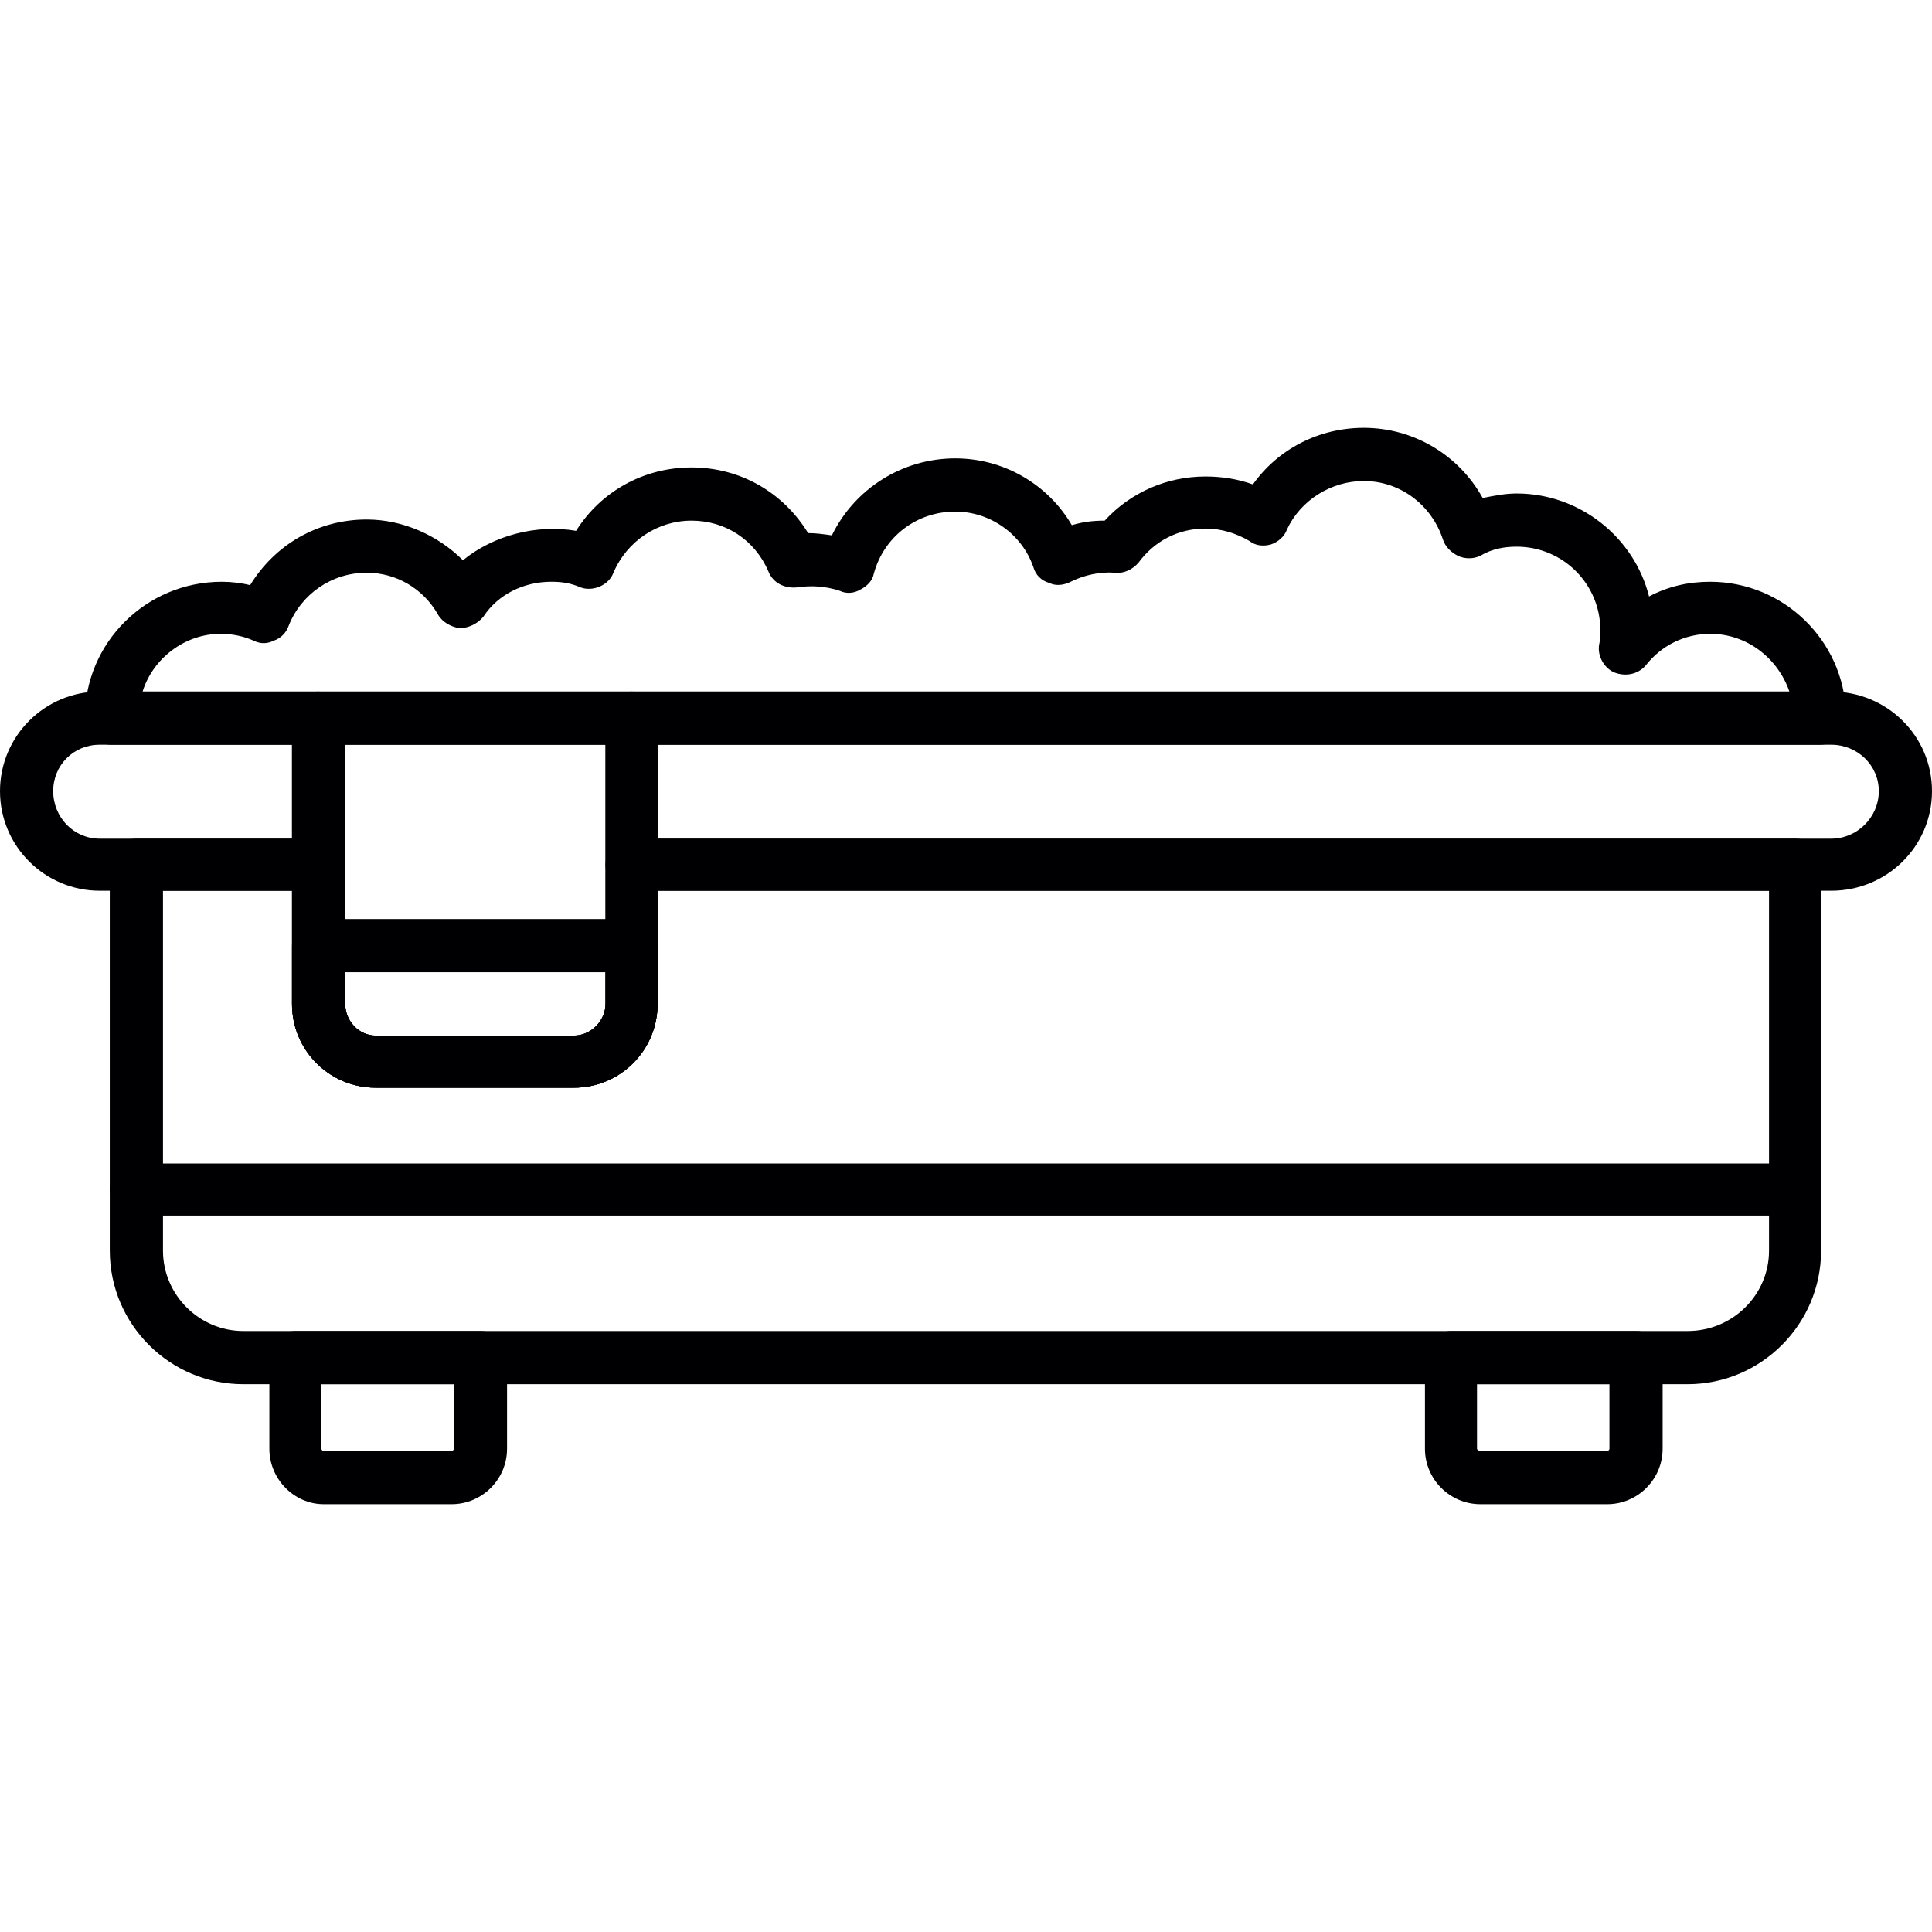 <?xml version="1.0" encoding="UTF-8"?>
<!-- Creator: CorelDRAW -->
<svg xmlns="http://www.w3.org/2000/svg" xmlns:xlink="http://www.w3.org/1999/xlink" xml:space="preserve" width="1.707in" height="1.707in" version="1.1" style="shape-rendering:geometricPrecision; text-rendering:geometricPrecision; image-rendering:optimizeQuality; fill-rule:evenodd; clip-rule:evenodd" viewBox="0 0 1707 1707">
 <defs>
  <style type="text/css">
   <![CDATA[
    .fil0 {fill:#000002}
   ]]>
  </style>
 </defs>
 <g id="Layer_x0020_1">
  <g id="_323242728">
   <g>
    <g>
     <path class="fil0" d="M1491 1223l-1276 0c-65,0 -118,-53 -118,-118l0 -341c0,-13 11,-23 24,-23l160 0c13,0 24,10 24,23l0 123c0,15 12,28 27,28l175 0c15,0 28,-13 28,-28l0 -123c0,-13 10,-23 23,-23l1028 0c13,0 23,10 23,23l0 341c0,65 -53,118 -118,118zm-1347 -436l0 318c0,39 32,71 71,71l1276 0c40,0 72,-32 72,-71l0 -318 -982 0 0 100c0,41 -33,74 -74,74l-175 0c-41,0 -74,-33 -74,-74l0 -100 -114 0z"></path>
    </g>
    <g>
     <path class="fil0" d="M1586 1074l-1465 0c-13,0 -24,-10 -24,-23 0,-13 11,-23 24,-23l1465 0c13,0 23,10 23,23 0,13 -10,23 -23,23z"></path>
    </g>
    <g>
     <g>
      <path class="fil0" d="M399 1329l-113 0c-26,0 -48,-22 -48,-49l0 -81c0,-12 10,-23 23,-23l164 0c12,0 23,11 23,23l0 81c0,27 -22,49 -49,49zm-115 -106l0 57c0,1 1,2 2,2l113 0c1,0 2,-1 2,-2l0 -57 -117 0z"></path>
     </g>
     <g>
      <path class="fil0" d="M1420 1329l-112 0c-27,0 -49,-22 -49,-49l0 -81c0,-12 10,-23 23,-23l164 0c13,0 23,11 23,23l0 81c0,27 -22,49 -49,49zm-115 -106l0 57c0,1 2,2 3,2l112 0c1,0 2,-1 2,-2l0 -57 -117 0z"></path>
     </g>
    </g>
    <g>
     <path class="fil0" d="M1618 787l-1060 0c-13,0 -23,-10 -23,-23l0 -130c0,-13 10,-23 23,-23l1060 0c49,0 89,39 89,88 0,49 -40,88 -89,88zm-1037 -46l1037 0c23,0 42,-19 42,-42 0,-23 -19,-41 -42,-41l-1037 0 0 83zm-300 46l-193 0c-48,0 -88,-39 -88,-88 0,-49 40,-88 88,-88l193 0c13,0 24,10 24,23l0 130c0,13 -11,23 -24,23zm-193 -129c-23,0 -41,18 -41,41 0,23 18,42 41,42l170 0 0 -83 -170 0z"></path>
    </g>
    <g>
     <path class="fil0" d="M1608 658c0,0 0,0 0,0l-1510 0c-12,0 -23,-11 -23,-24 0,-66 54,-120 121,-120 8,0 17,1 25,3 22,-36 60,-58 103,-58 32,0 63,14 85,36 27,-22 65,-32 100,-26 22,-35 60,-56 102,-56 43,0 81,22 103,58 7,0 14,1 21,2 20,-41 62,-68 109,-68 43,0 82,23 103,59 10,-3 19,-4 29,-4 23,-25 55,-39 89,-39 14,0 28,2 42,7 22,-31 58,-50 98,-50 44,0 84,24 105,62 10,-2 20,-4 30,-4 56,0 104,39 117,91 17,-9 35,-13 54,-13 65,0 118,52 120,116 1,1 1,3 1,4 0,13 -11,24 -24,24zm-1482 -47l1455 0c-10,-29 -37,-51 -70,-51 -22,0 -43,10 -57,28 -7,8 -18,10 -28,6 -9,-4 -15,-15 -13,-25 1,-4 1,-8 1,-12 0,-41 -33,-74 -74,-74 -11,0 -22,2 -32,8 -6,3 -14,3 -20,0 -6,-3 -11,-8 -13,-14 -10,-31 -38,-52 -70,-52 -29,0 -56,17 -68,43 -2,6 -8,11 -14,13 -7,2 -14,1 -19,-3 -12,-7 -25,-11 -39,-11 -24,0 -45,11 -59,30 -5,6 -13,10 -21,9 -13,-1 -27,2 -39,8 -6,3 -13,4 -19,1 -7,-2 -12,-7 -14,-14 -10,-29 -38,-49 -69,-49 -34,0 -63,22 -72,55 -1,6 -6,11 -12,14 -5,3 -12,4 -18,1 -12,-4 -25,-5 -38,-3 -11,1 -21,-4 -25,-14 -12,-28 -38,-45 -68,-45 -30,0 -57,18 -69,46 -4,11 -18,17 -29,13 -9,-4 -17,-5 -26,-5 -24,0 -47,11 -60,31 -5,6 -13,10 -21,10 -7,-1 -15,-5 -19,-12 -13,-23 -37,-37 -63,-37 -31,0 -58,19 -69,47 -2,6 -7,11 -13,13 -6,3 -12,3 -18,0 -9,-4 -19,-6 -29,-6 -32,0 -60,22 -69,51z"></path>
    </g>
    <g>
     <path class="fil0" d="M507 961l-175 0c-41,0 -74,-33 -74,-74l0 -253c0,-13 10,-23 23,-23l277 0c13,0 23,10 23,23l0 253c0,41 -33,74 -74,74zm-202 -303l0 229c0,15 12,28 27,28l175 0c15,0 28,-13 28,-28l0 -229 -230 0z"></path>
    </g>
    <g>
     <path class="fil0" d="M507 961l-175 0c-41,0 -74,-33 -74,-74l0 -51c0,-13 10,-24 23,-24l277 0c13,0 23,11 23,24l0 51c0,41 -33,74 -74,74zm-202 -102l0 28c0,15 12,28 27,28l175 0c15,0 28,-13 28,-28l0 -28 -230 0z"></path>
    </g>
   </g>
  </g>
 </g>
</svg>
